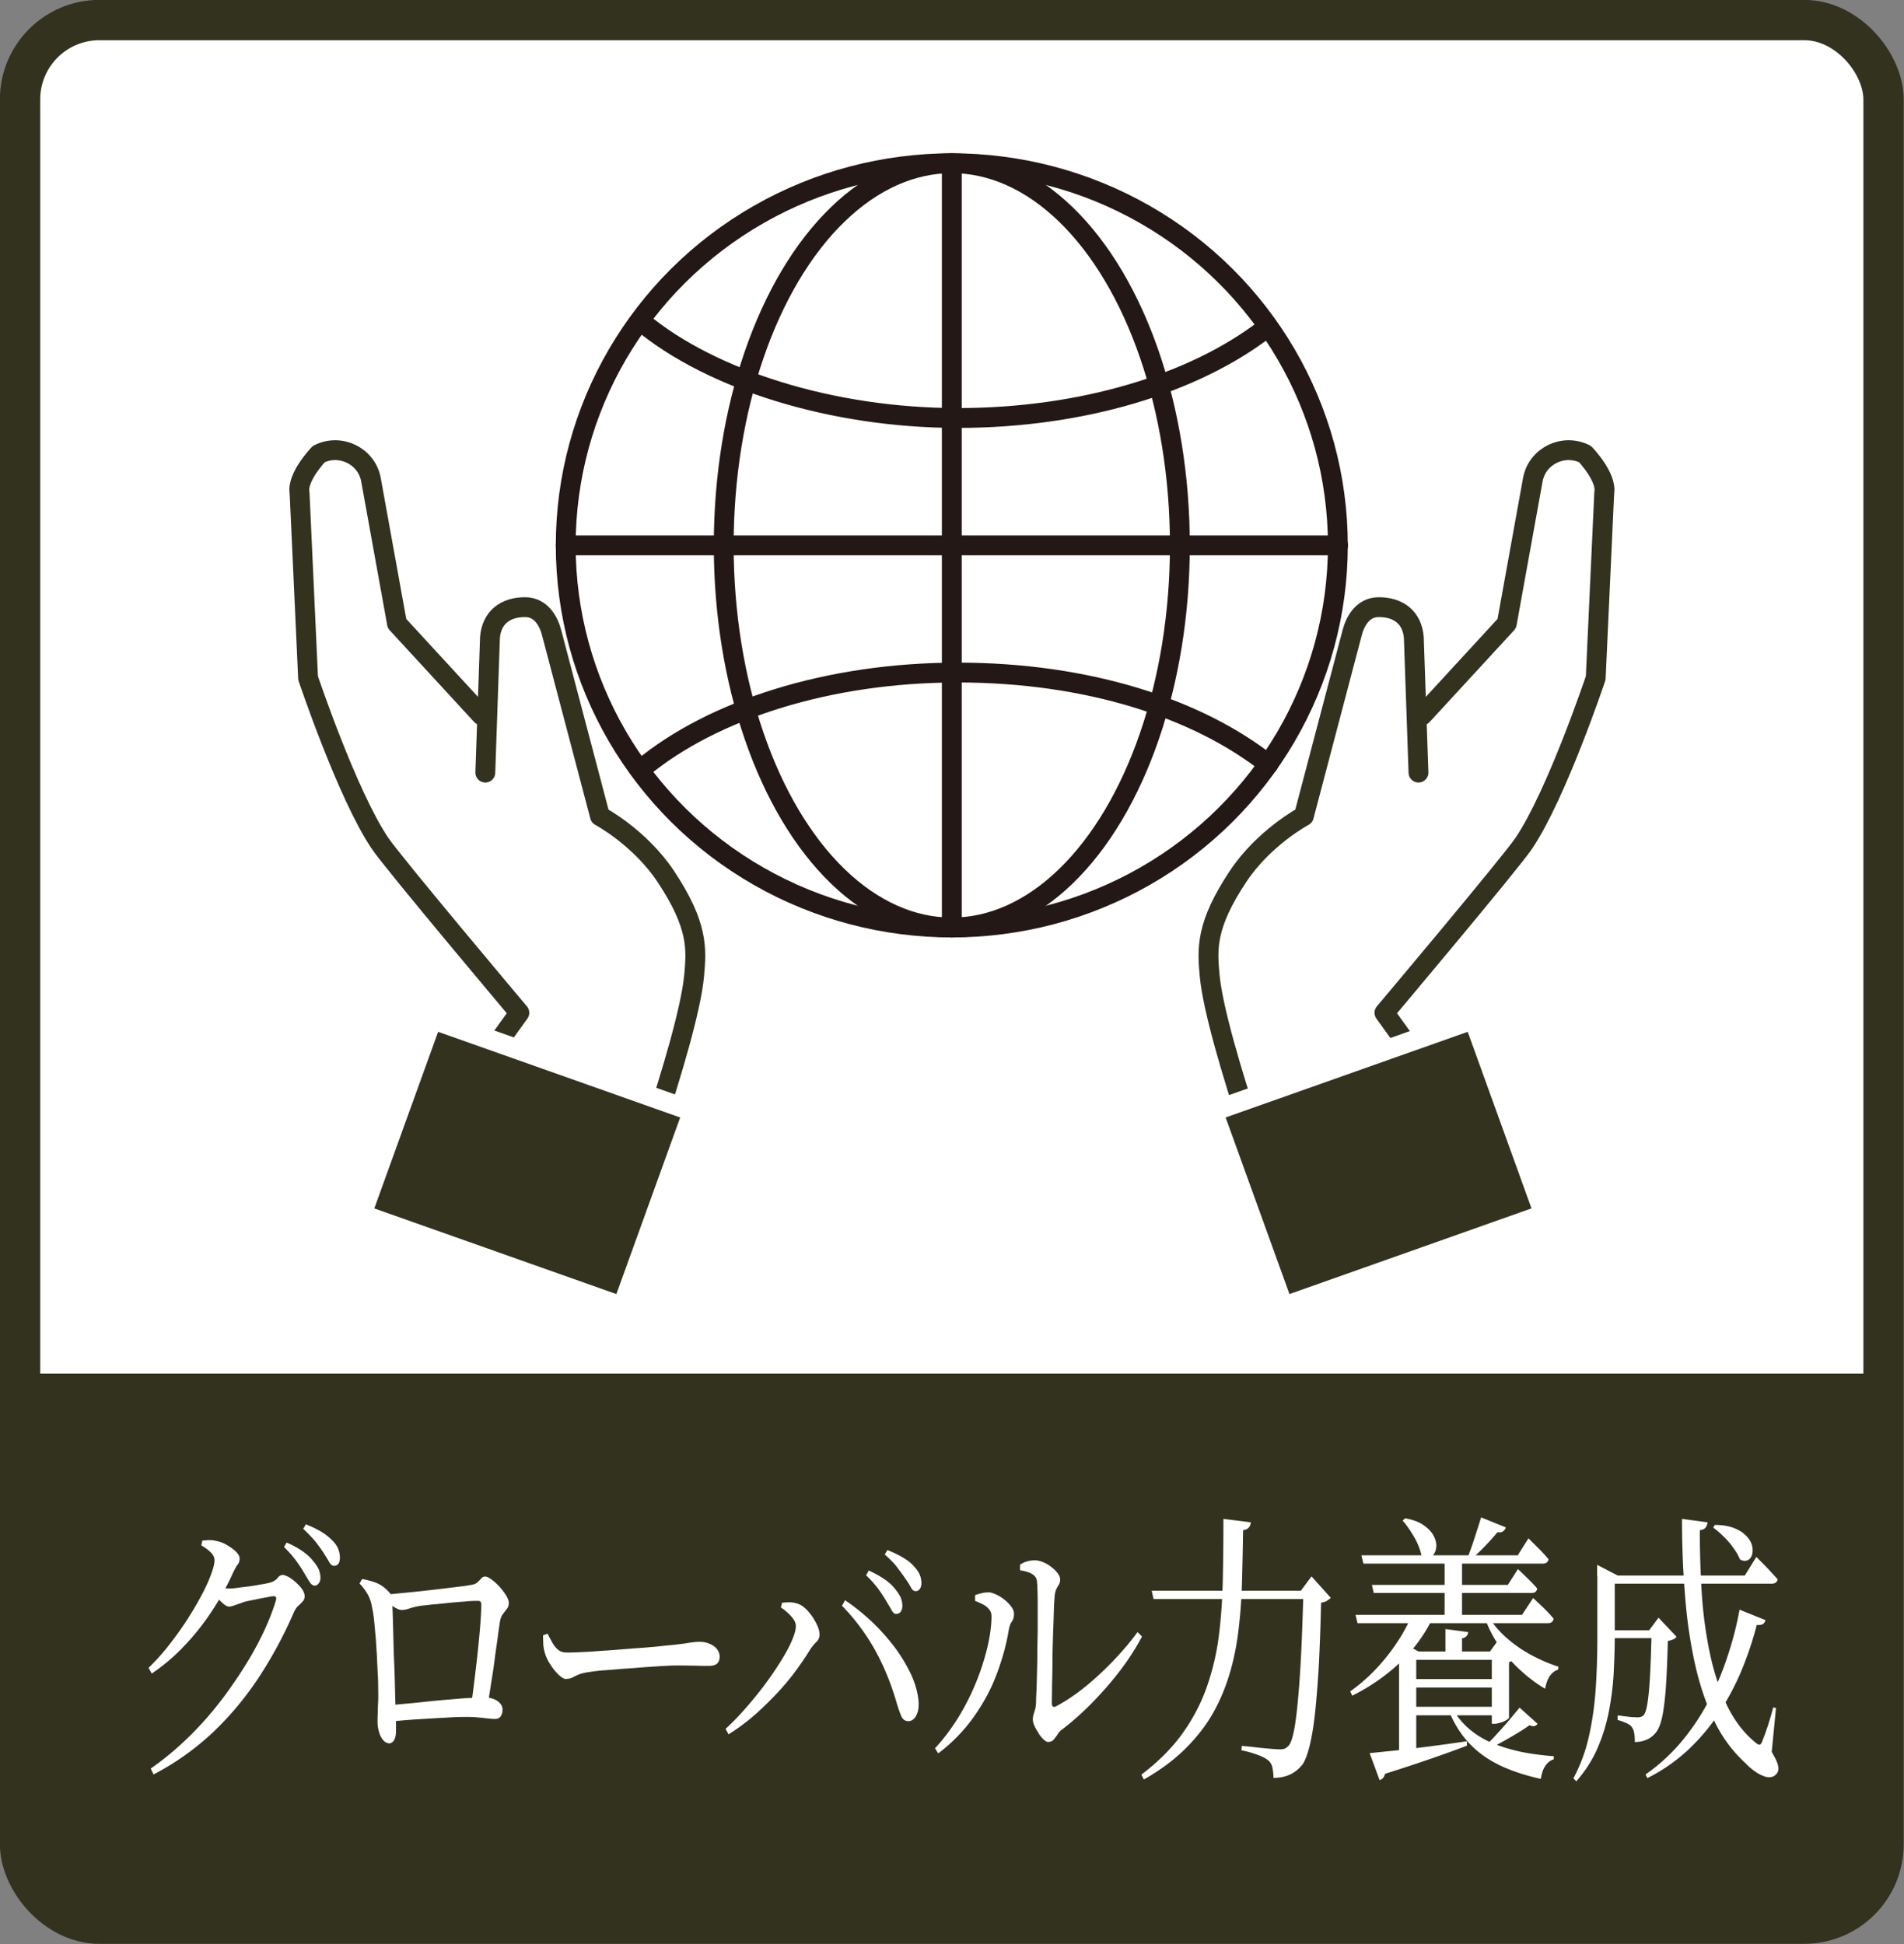 <svg xmlns="http://www.w3.org/2000/svg" id="_レイヤー_4" data-name="レイヤー_4" version="1.1" viewBox="0 0 94 96"><rect x="0" y="0" width="94" height="96" fill="#808080" stroke="none"/><defs><style>.st0,.st1{fill:#fff}.st0,.st3{stroke:#32321e;stroke-linecap:round;stroke-linejoin:round;stroke-width:.98px}.st3{fill:none;stroke:#231815}.st4{fill:#32321e}</style></defs><rect width="92" height="94" x=".99" y=".99" rx="3.92" ry="3.92" style="stroke-miterlimit:10;stroke-width:1.99px;stroke:#32321e;fill:#fff"/><path d="M.99 67.83h92v23.68c0 2.17-1.76 3.94-3.94 3.94H4.93c-2.17 0-3.94-1.76-3.94-3.94V67.83Z" class="st4"/><ellipse cx="46.99" cy="26.93" class="st3" rx="19.06" ry="18.87"/><ellipse cx="46.99" cy="26.93" class="st3" rx="11.26" ry="18.87"/><path d="M62.42 16.27c-3.48 2.66-8.97 4.37-15.14 4.37s-12.16-1.88-15.61-4.75m.04 22.04c3.45-2.85 9.14-4.72 15.57-4.72s11.86 1.78 15.34 4.53M46.99 8.06V45.8M27.93 26.93h38.13" class="st3"/><path d="m70.22 35.32 4.17-4.53 1.29-7.13c.23-1.15 1.51-1.77 2.57-1.24 0 0 1.1 1.14.95 1.92l-.42 9.14s-1.93 5.76-3.55 8.16c-.65.97-6.88 8.37-6.88 8.37l6.33 8.8-11.15 2.09s-3.5-9.4-3.81-12.73c-.12-1.33-.2-2.48 1.4-4.89 1.29-1.94 3.25-2.98 3.25-2.98l2.39-9.07c.13-.5.49-1.25 1.31-1.25.97 0 1.65.51 1.73 1.5l.23 6.67" class="st0"/><path d="M63.66 64.39a.48.48 0 0 1-.46-.33l-3.15-8.72a.49.49 0 0 1 .3-.63l11.95-4.23a.48.48 0 0 1 .62.3l3.15 8.72a.49.49 0 0 1-.3.63l-11.95 4.23c-.05.02-.11.03-.16.03Z" class="st4"/><path d="m72.46 50.95 3.15 8.72-11.95 4.23-3.15-8.72 11.95-4.23m0-.99a.96.96 0 0 0-.33.06l-11.95 4.23a1.002 1.002 0 0 0-.6 1.27l3.15 8.72a.98.98 0 0 0 1.26.59l11.95-4.23a1.002 1.002 0 0 0 .6-1.27l-3.15-8.72a.98.98 0 0 0-.93-.65Z" class="st1"/><path d="m23.77 35.32-4.17-4.53-1.29-7.13c-.23-1.15-1.51-1.77-2.57-1.24 0 0-1.1 1.14-.95 1.92l.42 9.14s1.93 5.76 3.55 8.16c.65.97 6.88 8.37 6.88 8.37l-6.33 8.8 11.15 2.09s3.5-9.4 3.81-12.73c.12-1.33.2-2.48-1.4-4.89-1.29-1.94-3.25-2.98-3.25-2.98l-2.39-9.07c-.13-.5-.49-1.25-1.31-1.25-.97 0-1.65.51-1.73 1.5l-.23 6.67" class="st0"/><path d="M30.43 64.39c-.05 0-.11 0-.16-.03l-11.95-4.23a.49.49 0 0 1-.3-.63l3.15-8.72c.07-.2.26-.33.46-.33.05 0 .11 0 .16.03l11.95 4.23a.49.49 0 0 1 .3.63l-3.15 8.72c-.07.2-.26.33-.46.33Z" class="st4"/><path d="m21.63 50.95 11.95 4.23-3.15 8.72-11.95-4.23 3.15-8.72m0-.99a1 1 0 0 0-.93.65l-3.15 8.72c-.09.25-.08.52.04.76.11.24.31.42.56.51l11.95 4.23c.11.04.22.06.33.06a1 1 0 0 0 .93-.65l3.15-8.72c.09-.25.08-.52-.04-.76a.97.97 0 0 0-.56-.51l-11.95-4.23a.96.96 0 0 0-.33-.06ZM7.34 82.35c.34-.33.67-.69.99-1.1a16.725 16.725 0 0 0 1.61-2.46c.21-.39.37-.74.48-1.05.12-.31.17-.54.17-.7 0-.13-.06-.26-.18-.38s-.28-.24-.47-.35l.05-.24c.1 0 .21-.02.31-.02.11 0 .23 0 .37.04.17.03.35.09.53.2s.33.21.45.33c.12.12.18.23.18.33 0 .12-.03.23-.1.31-.07.09-.14.23-.23.41-.3.67-.66 1.32-1.07 1.93-.41.62-.86 1.18-1.36 1.7-.49.52-1.02.96-1.58 1.34l-.16-.29Zm.1 4.98c.69-.48 1.36-1.04 2.01-1.69.65-.65 1.25-1.36 1.79-2.11s1.03-1.51 1.44-2.28c.41-.77.72-1.5.94-2.21.04-.15.01-.22-.1-.22-.06 0-.16.01-.29.04s-.29.05-.47.09-.34.07-.49.1c-.16.03-.28.07-.37.11-.12.04-.22.07-.32.11-.1.04-.19.06-.28.06s-.19-.06-.31-.17a6.8 6.8 0 0 1-.38-.38l.17-.39c.11.02.2.03.28.04.08 0 .16.01.23.01.12 0 .28-.01.48-.04s.42-.05.63-.08c.22-.03.41-.07.59-.1s.3-.06.37-.08c.15-.05.27-.12.34-.22.08-.1.16-.15.27-.15.06 0 .16.04.28.1.12.07.24.16.36.27s.23.22.31.34c.08.12.12.23.12.34s-.03.19-.1.26c-.06.07-.14.15-.22.22s-.15.18-.21.31a21.14 21.14 0 0 1-1.76 3.26c-.67 1.01-1.43 1.91-2.29 2.72-.86.8-1.82 1.48-2.88 2.03l-.15-.31Zm8.08-9.04c-.08 0-.16-.06-.23-.17-.08-.12-.16-.26-.27-.44-.11-.19-.24-.39-.4-.61-.16-.22-.36-.45-.6-.68l.13-.22c.29.12.54.26.76.41.22.15.4.31.54.49.14.16.23.3.29.43.05.13.08.27.08.41 0 .11-.03.21-.09.28-.06.08-.13.11-.22.11Zm.98-.97c-.09 0-.18-.06-.25-.19s-.17-.28-.28-.46c-.12-.18-.25-.36-.39-.54-.15-.18-.35-.39-.61-.64l.13-.22c.28.11.53.23.75.36.22.13.39.27.53.41.15.14.25.28.31.43.06.14.09.29.09.44 0 .13-.02.23-.07.3-.05.07-.12.11-.21.11Zm2.67 8.75c-.09 0-.17-.05-.25-.14-.08-.09-.15-.22-.2-.38-.05-.16-.08-.34-.08-.53 0-.1 0-.25.01-.43 0-.19.01-.39.02-.6s0-.42 0-.6c0-.2 0-.43-.02-.71-.01-.27-.03-.57-.04-.88l-.06-.92c-.03-.3-.05-.59-.08-.85a5.68 5.68 0 0 0-.1-.65c-.04-.25-.11-.46-.21-.64s-.23-.36-.41-.55l.13-.22c.26.05.5.11.72.2s.44.25.65.5c.05.06.08.11.09.17.01.06.02.14.03.25 0 .14.01.36.02.67s.02.67.03 1.07c.01.41.02.83.04 1.26s.03.85.04 1.25.02.75.03 1.04c0 .21.01.39.02.55v.56c0 .18-.03.32-.09.43s-.16.17-.29.17Zm4.09-1.83c.05-.39.11-.83.17-1.33.06-.5.12-.98.17-1.47s.09-.93.12-1.32.04-.7.04-.9c0-.11-.05-.17-.14-.17-.17 0-.38 0-.64.03-.26.02-.54.04-.83.07-.29.03-.57.06-.82.08-.25.03-.46.05-.61.07-.17.03-.34.07-.49.12-.15.05-.28.08-.39.08-.1 0-.23-.05-.39-.15-.16-.1-.29-.21-.4-.31v-.31c.17 0 .42-.03.73-.06s.65-.06 1-.1c.36-.04.71-.08 1.05-.12s.64-.08.9-.11.43-.06.53-.08c.14-.02.24-.06.31-.13.07-.06.14-.13.19-.19s.12-.09.2-.09c.07 0 .17.05.3.14.13.09.26.21.39.35.13.14.24.29.33.43.09.15.14.28.14.38 0 .11-.03.21-.09.29s-.13.16-.19.25c-.07.08-.12.2-.15.34-.03.19-.07.44-.11.76s-.1.68-.15 1.08-.11.8-.18 1.22c-.06.42-.13.81-.18 1.2l-.8-.04Zm-4.06-.03c.27-.03.57-.06.92-.09.35-.03.71-.07 1.08-.11.38-.04.74-.07 1.1-.1.35-.03.68-.06.97-.07.29-.01.52-.02.69-.02.15 0 .29.03.42.08s.23.12.31.21c.08.09.12.19.12.3 0 .14-.03.25-.09.34s-.15.13-.28.13c-.14 0-.33-.02-.59-.05-.26-.03-.52-.05-.79-.05-.3 0-.67.01-1.11.04-.43.02-.89.05-1.37.08-.48.03-.94.07-1.39.12v-.81Zm8.76-1.3c-.11 0-.23-.07-.38-.21a2.69 2.69 0 0 1-.41-.51 2.084 2.084 0 0 1-.35-1c0-.14-.01-.29-.01-.44l.22-.08c.09.17.17.32.25.46.08.14.17.25.28.34.1.08.24.13.4.13.17 0 .41 0 .71-.02.3-.01.62-.03.98-.06.36-.02.73-.05 1.1-.08.38-.03.73-.06 1.06-.08.33-.03.62-.05.86-.08s.41-.04.5-.05c.36-.04.64-.07.85-.11.2-.03.37-.05.51-.05.17 0 .33.03.48.09.15.06.28.14.37.25s.15.24.15.4c0 .14-.04.25-.12.33s-.23.12-.43.12-.4 0-.62-.01c-.22 0-.5-.01-.85-.01-.14 0-.36 0-.65.02-.29.01-.61.04-.98.06-.36.03-.72.06-1.08.08-.36.03-.69.06-1 .08s-.54.06-.69.08c-.22.03-.4.07-.52.12-.12.05-.23.1-.32.15-.09.05-.19.07-.31.07Zm7.86 2.46c.3-.27.61-.59.93-.95.32-.36.63-.74.93-1.13.3-.4.57-.79.81-1.17s.44-.73.58-1.05c.14-.32.22-.57.22-.77 0-.12-.04-.24-.12-.35s-.18-.22-.29-.32c-.11-.1-.22-.19-.33-.25l.06-.24c.09 0 .2-.02.33-.02s.25.01.37.05c.14.03.27.1.41.22s.26.26.37.42c.11.16.2.32.27.48.07.16.1.3.1.42 0 .15-.05.27-.16.37-.1.1-.21.23-.32.4-.24.39-.51.78-.81 1.18-.3.39-.63.77-.98 1.13s-.71.71-1.08 1.02-.76.59-1.14.83l-.15-.27Zm9.03-.38c-.16 0-.28-.08-.35-.24-.07-.16-.15-.39-.24-.69-.28-.96-.64-1.83-1.07-2.6-.43-.77-.97-1.5-1.62-2.17l.15-.27c.41.27.82.6 1.24.98.41.38.79.8 1.14 1.25.35.45.63.92.86 1.39.22.47.35.93.39 1.38.01.19 0 .35-.04.5-.04.14-.1.26-.18.34-.08.08-.17.13-.28.13Zm-.6-5.29c-.08 0-.16-.06-.23-.19s-.16-.27-.26-.44c-.11-.19-.24-.39-.4-.61-.16-.22-.36-.44-.6-.67l.13-.24c.28.13.54.27.76.42.22.15.4.31.54.49.13.16.22.3.28.43.05.13.08.26.08.4 0 .12-.03.22-.08.29-.05.08-.13.11-.22.11Zm.96-1.13c-.09 0-.18-.06-.24-.19-.07-.13-.16-.27-.28-.44-.12-.18-.26-.36-.4-.55-.14-.19-.35-.4-.61-.63l.13-.22c.28.11.53.23.75.36s.4.26.53.41c.14.15.25.29.31.43s.09.29.09.43c0 .12-.03.22-.08.29-.05.07-.12.11-.21.11Zm.94 7.77c.43-.46.81-.97 1.16-1.53a12.053 12.053 0 0 0 1.44-3.48c.13-.56.2-1.07.2-1.53 0-.14-.05-.26-.14-.36-.09-.1-.2-.18-.33-.24a7.4 7.4 0 0 0-.34-.15v-.28c.09-.04.2-.07.32-.1s.24-.04.37-.04c.1 0 .22.05.36.11a2.014 2.014 0 0 1 .74.6c.09.12.13.24.13.36 0 .15-.04.28-.11.38s-.12.24-.15.42c-.12.74-.33 1.47-.61 2.21s-.66 1.43-1.13 2.09a8.14 8.14 0 0 1-1.74 1.78l-.17-.27Zm5.61-.32c-.07 0-.15-.04-.24-.13-.09-.08-.18-.19-.25-.31s-.15-.24-.2-.36a.85.85 0 0 1-.08-.29c0-.09.01-.17.03-.25.02-.07.05-.16.08-.26s.05-.25.05-.43c0-.15.02-.4.03-.76s.02-.77.03-1.23c0-.47.01-.94.02-1.43V79.2c0-.42-.01-.77-.03-1.04 0-.19-.08-.33-.22-.42-.14-.09-.35-.16-.62-.2v-.28c.13-.08.26-.14.38-.17s.23-.04.36-.04.25.03.4.09.28.14.41.24c.13.1.23.2.31.31s.12.21.12.3c0 .1-.02.18-.06.25-.04.06-.08.13-.12.21s-.07.19-.09.34c-.01.14-.03.38-.04.71s-.02.72-.04 1.16c-.01.43-.03.88-.03 1.32 0 .45-.01.86-.02 1.23 0 .37-.01.67-.01.88 0 .18.06.23.2.17.49-.26.98-.59 1.46-.98s.94-.82 1.38-1.28c.44-.46.84-.93 1.19-1.41l.22.22c-.31.59-.68 1.16-1.11 1.72-.43.56-.89 1.08-1.37 1.57s-.97.92-1.45 1.29c-.09.06-.16.13-.23.24-.06.1-.13.19-.2.27-.06.07-.14.11-.23.11ZM60.39 75l1.36.17a.4.4 0 0 1-.1.26c-.06.07-.15.11-.28.13-.01.84-.03 1.66-.05 2.46-.02.8-.07 1.57-.16 2.33-.08.76-.22 1.48-.42 2.18s-.47 1.37-.82 2-.81 1.23-1.37 1.79-1.25 1.08-2.08 1.55l-.12-.24c.84-.64 1.52-1.32 2.04-2.05.52-.73.92-1.5 1.2-2.31s.48-1.65.59-2.54.17-1.81.19-2.77c.02-.96.03-1.95.03-2.97Zm-3.52 3.55h8.11v.41h-8.03l-.09-.41Zm7.48 0h-.13l.53-.71.95 1.06c-.05.05-.11.09-.18.14-.07.05-.17.08-.3.1-.02 1.05-.06 2.03-.1 2.92-.05.89-.11 1.68-.18 2.37-.07.69-.16 1.26-.27 1.72-.11.46-.23.78-.36.97-.17.22-.38.39-.61.5-.24.11-.51.17-.83.17 0-.19-.02-.35-.05-.5s-.1-.27-.2-.36c-.11-.09-.29-.19-.54-.28a4.82 4.82 0 0 0-.79-.22l.02-.22c.2.02.43.04.68.07.25.03.48.05.71.07s.38.03.47.03c.12 0 .2-.01.27-.04.06-.03.12-.08.18-.14.11-.13.2-.41.28-.83s.14-.98.2-1.66c.06-.68.11-1.46.15-2.32.04-.87.07-1.8.1-2.8Zm5.36 1.19h.99v.22a7.49 7.49 0 0 1-1.64 2.19c-.68.63-1.45 1.16-2.3 1.58l-.1-.21c.66-.47 1.25-1.03 1.78-1.69.53-.66.96-1.36 1.27-2.09Zm-2.79 0h8.22l.55-.83c.23.21.43.4.59.56.16.16.3.31.42.46-.02.15-.12.22-.29.22h-9.39l-.1-.42Zm.29-2.94h7.72l.53-.84.57.57c.16.16.29.31.42.46-.02.15-.12.22-.28.22h-8.86l-.1-.41Zm.4 9.77c.28-.03.67-.07 1.17-.12.5-.05 1.06-.12 1.69-.2.63-.08 1.28-.17 1.95-.27v.22c-.46.18-1.02.38-1.68.61-.66.23-1.45.49-2.36.78-.05.18-.14.28-.27.31l-.49-1.33Zm.13-8.31h6.7l.5-.78c.22.21.4.38.55.53.15.15.29.29.4.43-.02.15-.12.22-.28.22h-7.79l-.09-.41Zm2.18 3.29v5.11s-.06.05-.19.09-.3.06-.52.06h-.14v-5.39l.17-.29.8.42h-.13Zm-.56-6.58c.38.07.67.17.89.32s.38.3.49.48c.1.17.16.34.17.5 0 .16-.02.3-.09.42-.06.12-.15.19-.27.22-.11.03-.24 0-.37-.1-.07-.31-.19-.62-.38-.94-.19-.32-.37-.58-.55-.78l.11-.11Zm.23 6.58h4.46v.41h-4.46v-.41Zm.01 1.36h4.45v.42H69.6v-.42Zm0 1.37h4.45v.42H69.6v-.42Zm1.72-7.48h.86v3.08h-.86V76.8Zm.03 3.64 1.13.15c0 .08-.03.14-.08.2s-.12.09-.22.11v.87h-.82v-1.33Zm.34 3.89c.22.4.5.75.84 1.04.34.29.73.53 1.17.71s.91.32 1.42.43c.51.1 1.04.17 1.59.21v.15c-.18.06-.31.17-.42.33-.11.16-.18.38-.22.64-.72-.16-1.38-.37-1.96-.64s-1.09-.62-1.52-1.06c-.43-.44-.79-1-1.07-1.68l.17-.13Zm1.44-9.4 1.21.49c-.02.08-.07.15-.14.2-.07.05-.16.06-.27.04-.17.21-.37.43-.6.67-.23.24-.46.46-.69.66h-.22c.12-.28.24-.62.37-1.02s.24-.74.33-1.04Zm.32 4.81c.22.41.53.78.91 1.12.38.34.79.62 1.25.87.45.24.89.43 1.33.57l-.02.15c-.15.04-.28.14-.4.3-.11.16-.19.38-.24.64a7.23 7.23 0 0 1-1.2-.9c-.38-.34-.73-.74-1.04-1.18a5.77 5.77 0 0 1-.74-1.44l.16-.14Zm1.57 4.58.89.8c-.04.06-.09.09-.15.11s-.14 0-.25-.04c-.25.18-.57.38-.95.6-.38.22-.75.42-1.11.6l-.13-.18c.2-.18.4-.38.61-.62.21-.23.42-.46.61-.69.19-.23.35-.42.48-.58Zm-1.38-2.77h-.08l.4-.55.86.84s-.07.08-.12.13a.42.42 0 0 1-.2.1v2.76s-.04.05-.12.1c-.08.05-.18.1-.29.13s-.21.06-.3.06h-.14v-3.57Zm5.21-3.75v-.53l1.02.53h-.15v3.01c0 .54-.02 1.12-.05 1.75-.03.62-.11 1.26-.23 1.9-.12.64-.31 1.26-.57 1.86-.26.6-.61 1.14-1.05 1.64l-.14-.15c.36-.68.63-1.41.79-2.19.17-.78.27-1.58.32-2.39.05-.82.07-1.61.07-2.39v-3.02Zm.42 0h6.87l.57-.92.38.38c.11.11.22.23.34.36l.33.36c-.02.15-.12.22-.29.22h-8.2v-.41Zm.08 2.7h2.52v.39h-2.52v-.39Zm2.18 0h-.11l.46-.62.89.94c-.04.06-.09.1-.16.13s-.16.06-.27.08c-.02.95-.06 1.74-.1 2.35-.05.62-.11 1.1-.19 1.45-.08.35-.19.6-.33.76-.12.14-.27.25-.44.32s-.37.11-.57.11c0-.15 0-.29-.03-.43a.63.63 0 0 0-.12-.31c-.05-.08-.14-.14-.28-.2s-.27-.11-.42-.15v-.22c.1 0 .22.02.34.04.13.01.25.03.37.04.12 0 .21.01.28.01.14 0 .25-.04.31-.13.11-.13.19-.53.25-1.2.06-.67.1-1.66.13-2.95Zm4.34-1.02 1.29.52c-.02.08-.06.15-.12.19-.06.04-.16.06-.31.05-.19.75-.44 1.49-.74 2.22s-.68 1.43-1.11 2.11c-.43.67-.95 1.28-1.53 1.83-.59.55-1.26 1.02-2.02 1.4l-.09-.18c.65-.45 1.23-.98 1.75-1.59.51-.61.96-1.27 1.34-1.99.38-.71.7-1.46.95-2.23.26-.77.46-1.55.6-2.32ZM83.03 75l1.27.17c0 .09-.04.18-.09.25-.05.08-.15.12-.29.14 0 1.06.03 2.12.1 3.17.07 1.05.21 2.04.41 2.97s.48 1.76.83 2.51c.36.74.82 1.35 1.38 1.81.1.09.18.14.23.13.05 0 .1-.08.15-.22.07-.17.16-.41.26-.72s.19-.61.26-.9l.14.03-.21 2.17c.17.29.28.51.31.67.04.15.02.28-.04.37-.08.11-.18.18-.3.2s-.26 0-.4-.06a1.97 1.97 0 0 1-.44-.25c-.15-.11-.29-.23-.41-.36a6.781 6.781 0 0 1-1.56-2.11c-.4-.83-.72-1.77-.95-2.81s-.4-2.17-.49-3.38c-.1-1.21-.15-2.47-.15-3.77Zm1.65.3c.41 0 .74.07.99.18.26.11.45.25.59.41.14.16.22.32.25.48.03.16.02.3-.02.43-.05.13-.12.21-.23.25-.1.04-.23.03-.36-.05-.08-.2-.19-.39-.34-.59-.14-.2-.3-.38-.48-.55-.17-.17-.34-.31-.5-.43l.09-.14Z" class="st1"/></svg>